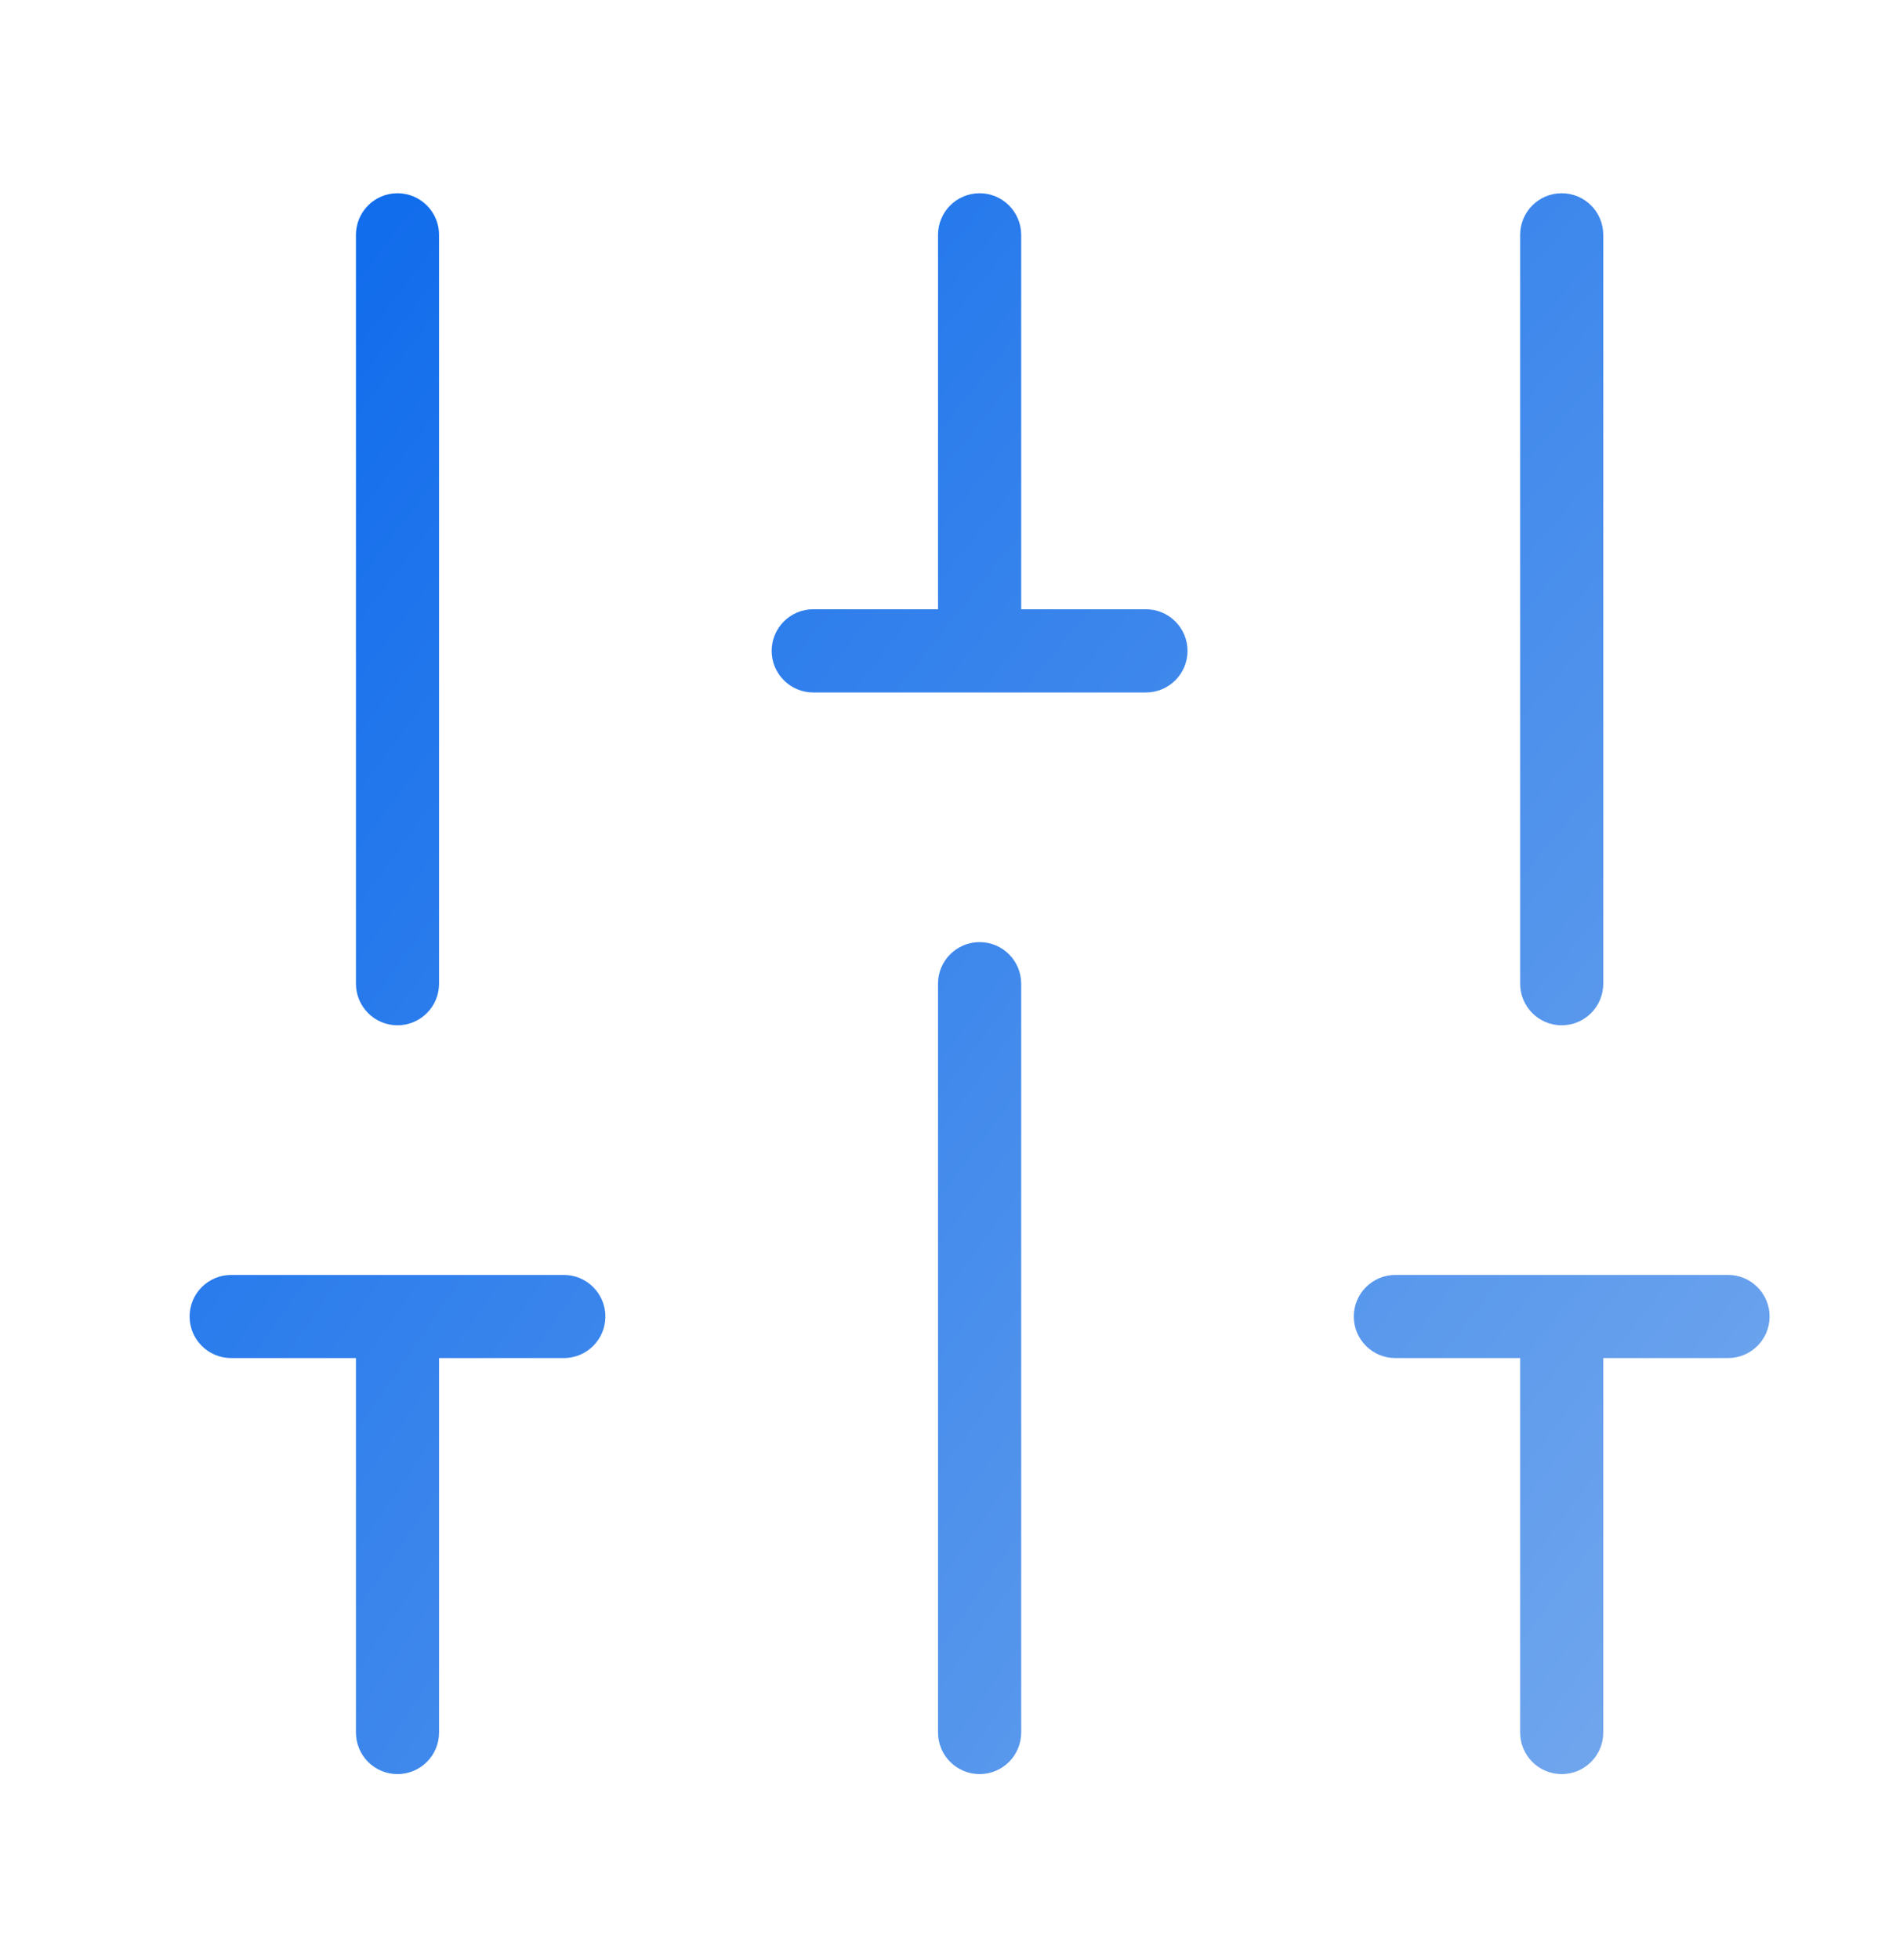 <svg width="30" height="31" viewBox="0 0 30 31" fill="none" xmlns="http://www.w3.org/2000/svg">
<path d="M9.579 20.82C9.579 21.183 9.284 21.477 8.921 21.477H6.947V27.398C6.947 27.762 6.653 28.056 6.289 28.056C5.926 28.056 5.632 27.762 5.632 27.398V21.477H3.658C3.295 21.477 3 21.183 3 20.82C3 20.456 3.295 20.162 3.658 20.162H8.921C9.284 20.162 9.579 20.456 9.579 20.82ZM6.289 16.214C6.653 16.214 6.947 15.92 6.947 15.556V3.714C6.947 3.351 6.653 3.056 6.289 3.056C5.926 3.056 5.632 3.351 5.632 3.714V15.556C5.632 15.92 5.926 16.214 6.289 16.214ZM15.5 14.899C15.137 14.899 14.842 15.193 14.842 15.556V27.398C14.842 27.762 15.137 28.056 15.5 28.056C15.863 28.056 16.158 27.762 16.158 27.398V15.556C16.158 15.193 15.863 14.899 15.5 14.899ZM18.132 9.635H16.158V3.714C16.158 3.351 15.863 3.056 15.5 3.056C15.137 3.056 14.842 3.351 14.842 3.714V9.635H12.868C12.505 9.635 12.21 9.93 12.21 10.293C12.21 10.656 12.505 10.951 12.868 10.951H18.132C18.495 10.951 18.79 10.656 18.79 10.293C18.79 9.93 18.495 9.635 18.132 9.635ZM27.342 20.162H22.079C21.716 20.162 21.421 20.456 21.421 20.82C21.421 21.183 21.716 21.477 22.079 21.477H24.053V27.398C24.053 27.762 24.347 28.056 24.71 28.056C25.074 28.056 25.368 27.762 25.368 27.398V21.477H27.342C27.705 21.477 28 21.183 28 20.82C28 20.456 27.705 20.162 27.342 20.162ZM24.71 16.214C25.074 16.214 25.368 15.92 25.368 15.556V3.714C25.368 3.351 25.074 3.056 24.71 3.056C24.347 3.056 24.053 3.351 24.053 3.714V15.556C24.053 15.92 24.347 16.214 24.71 16.214Z" fill="url(#paint0_radial_1195_5410)"/>
<defs>
<radialGradient id="paint0_radial_1195_5410" cx="0" cy="0" r="1" gradientUnits="userSpaceOnUse" gradientTransform="translate(44.463 40.236) rotate(-141.889) scale(52.874 133.886)">
<stop stop-color="#B5D0ED"/>
<stop offset="1" stop-color="#126DEC"/>
</radialGradient>
</defs>
</svg>
